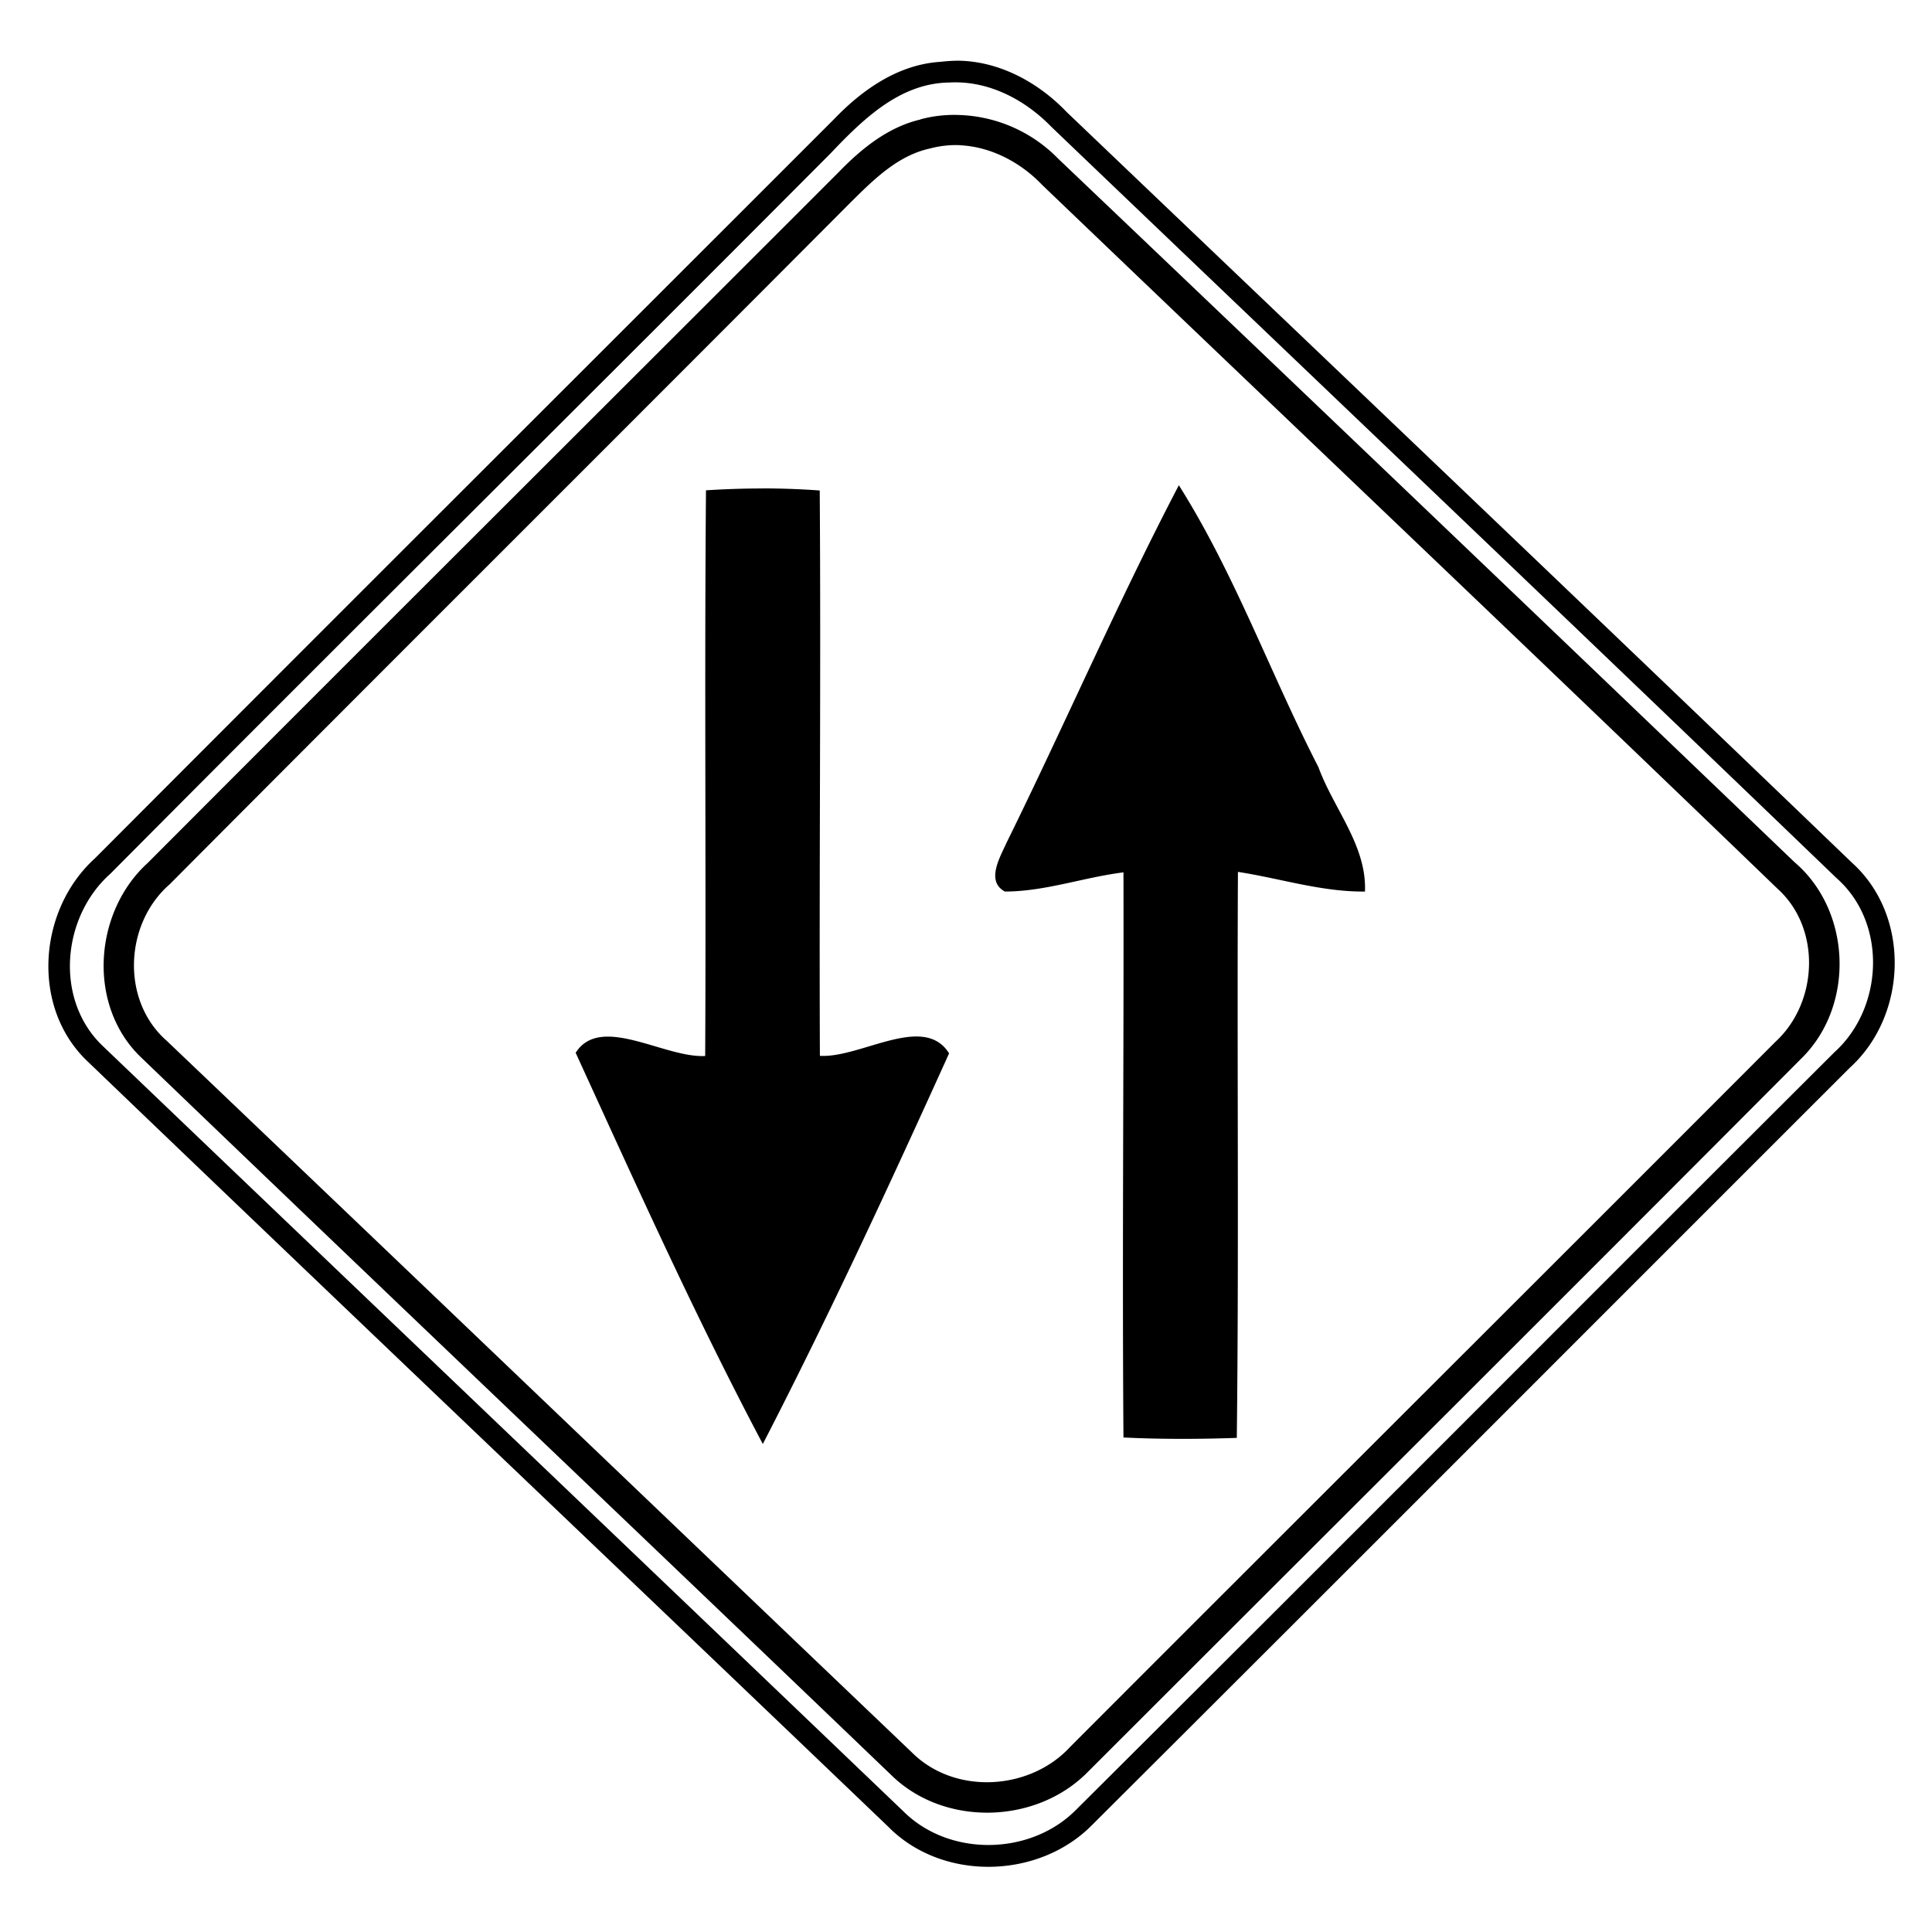 <svg xmlns="http://www.w3.org/2000/svg" width="24" height="24"><path d="M11.904.754a2 2 0 0 0-.22.014c-.524.032-.97.344-1.323.712-3.06 3.061-6.125 6.117-9.181 9.182-.708.64-.801 1.856-.088 2.527 3.307 3.174 6.63 6.332 9.941 9.502.668.68 1.862.656 2.528-.015 3.144-3.133 6.28-6.277 9.42-9.414.717-.652.756-1.887.025-2.545-3.242-3.117-6.503-6.22-9.756-9.326-.352-.368-.834-.63-1.346-.637m-.111.271c.486-.027.939.212 1.27.553 3.25 3.11 6.51 6.211 9.751 9.33.631.555.586 1.61-.025 2.162-3.144 3.135-6.276 6.282-9.424 9.414-.566.57-1.578.586-2.148.012-3.31-3.168-6.626-6.331-9.936-9.498-.607-.572-.516-1.605.09-2.144 2.971-2.99 5.966-5.955 8.94-8.942.4-.42.86-.879 1.482-.887m.103.403a1.6 1.6 0 0 0-.46.054v.002c-.405.094-.735.363-1.018.655-2.859 2.86-5.726 5.716-8.582 8.58-.673.61-.756 1.77-.086 2.414 3.1 2.979 6.22 5.942 9.322 8.918.652.64 1.79.614 2.432-.03 2.96-2.959 5.926-5.913 8.879-8.878.66-.654.617-1.828-.09-2.432a3968 3968 0 0 0-9.148-8.74 1.8 1.8 0 0 0-1.249-.543m.04.377c.38.021.745.214 1.01.492 3.042 2.915 6.098 5.814 9.132 8.74.548.492.51 1.412-.02 1.902-2.917 2.922-5.843 5.836-8.761 8.758-.495.543-1.423.604-1.957.084-3.091-2.95-6.178-5.905-9.27-8.853-.57-.5-.523-1.455.037-1.942 2.813-2.827 5.64-5.64 8.454-8.466.285-.282.587-.588.994-.676q.19-.05.38-.04m2.709 4.224c-.761 1.457-1.415 2.968-2.141 4.442-.08.179-.259.477-.02.605.498 0 .98-.177 1.473-.238.006 2.34-.017 4.678 0 7.02.468.023.94.021 1.408.005.027-2.344.002-4.687.014-7.031.527.081 1.042.25 1.578.244.024-.569-.39-1.03-.578-1.545-.595-1.157-1.04-2.404-1.734-3.502m-5.168.04q-.353 0-.706.023c-.02 2.342.002 4.685-.01 7.027-.508.027-1.299-.526-1.609-.04.746 1.63 1.486 3.275 2.325 4.86.82-1.59 1.576-3.222 2.314-4.853-.315-.502-1.097.061-1.605.031-.01-2.343.014-4.682-.002-7.023a10 10 0 0 0-.707-.026"/></svg>